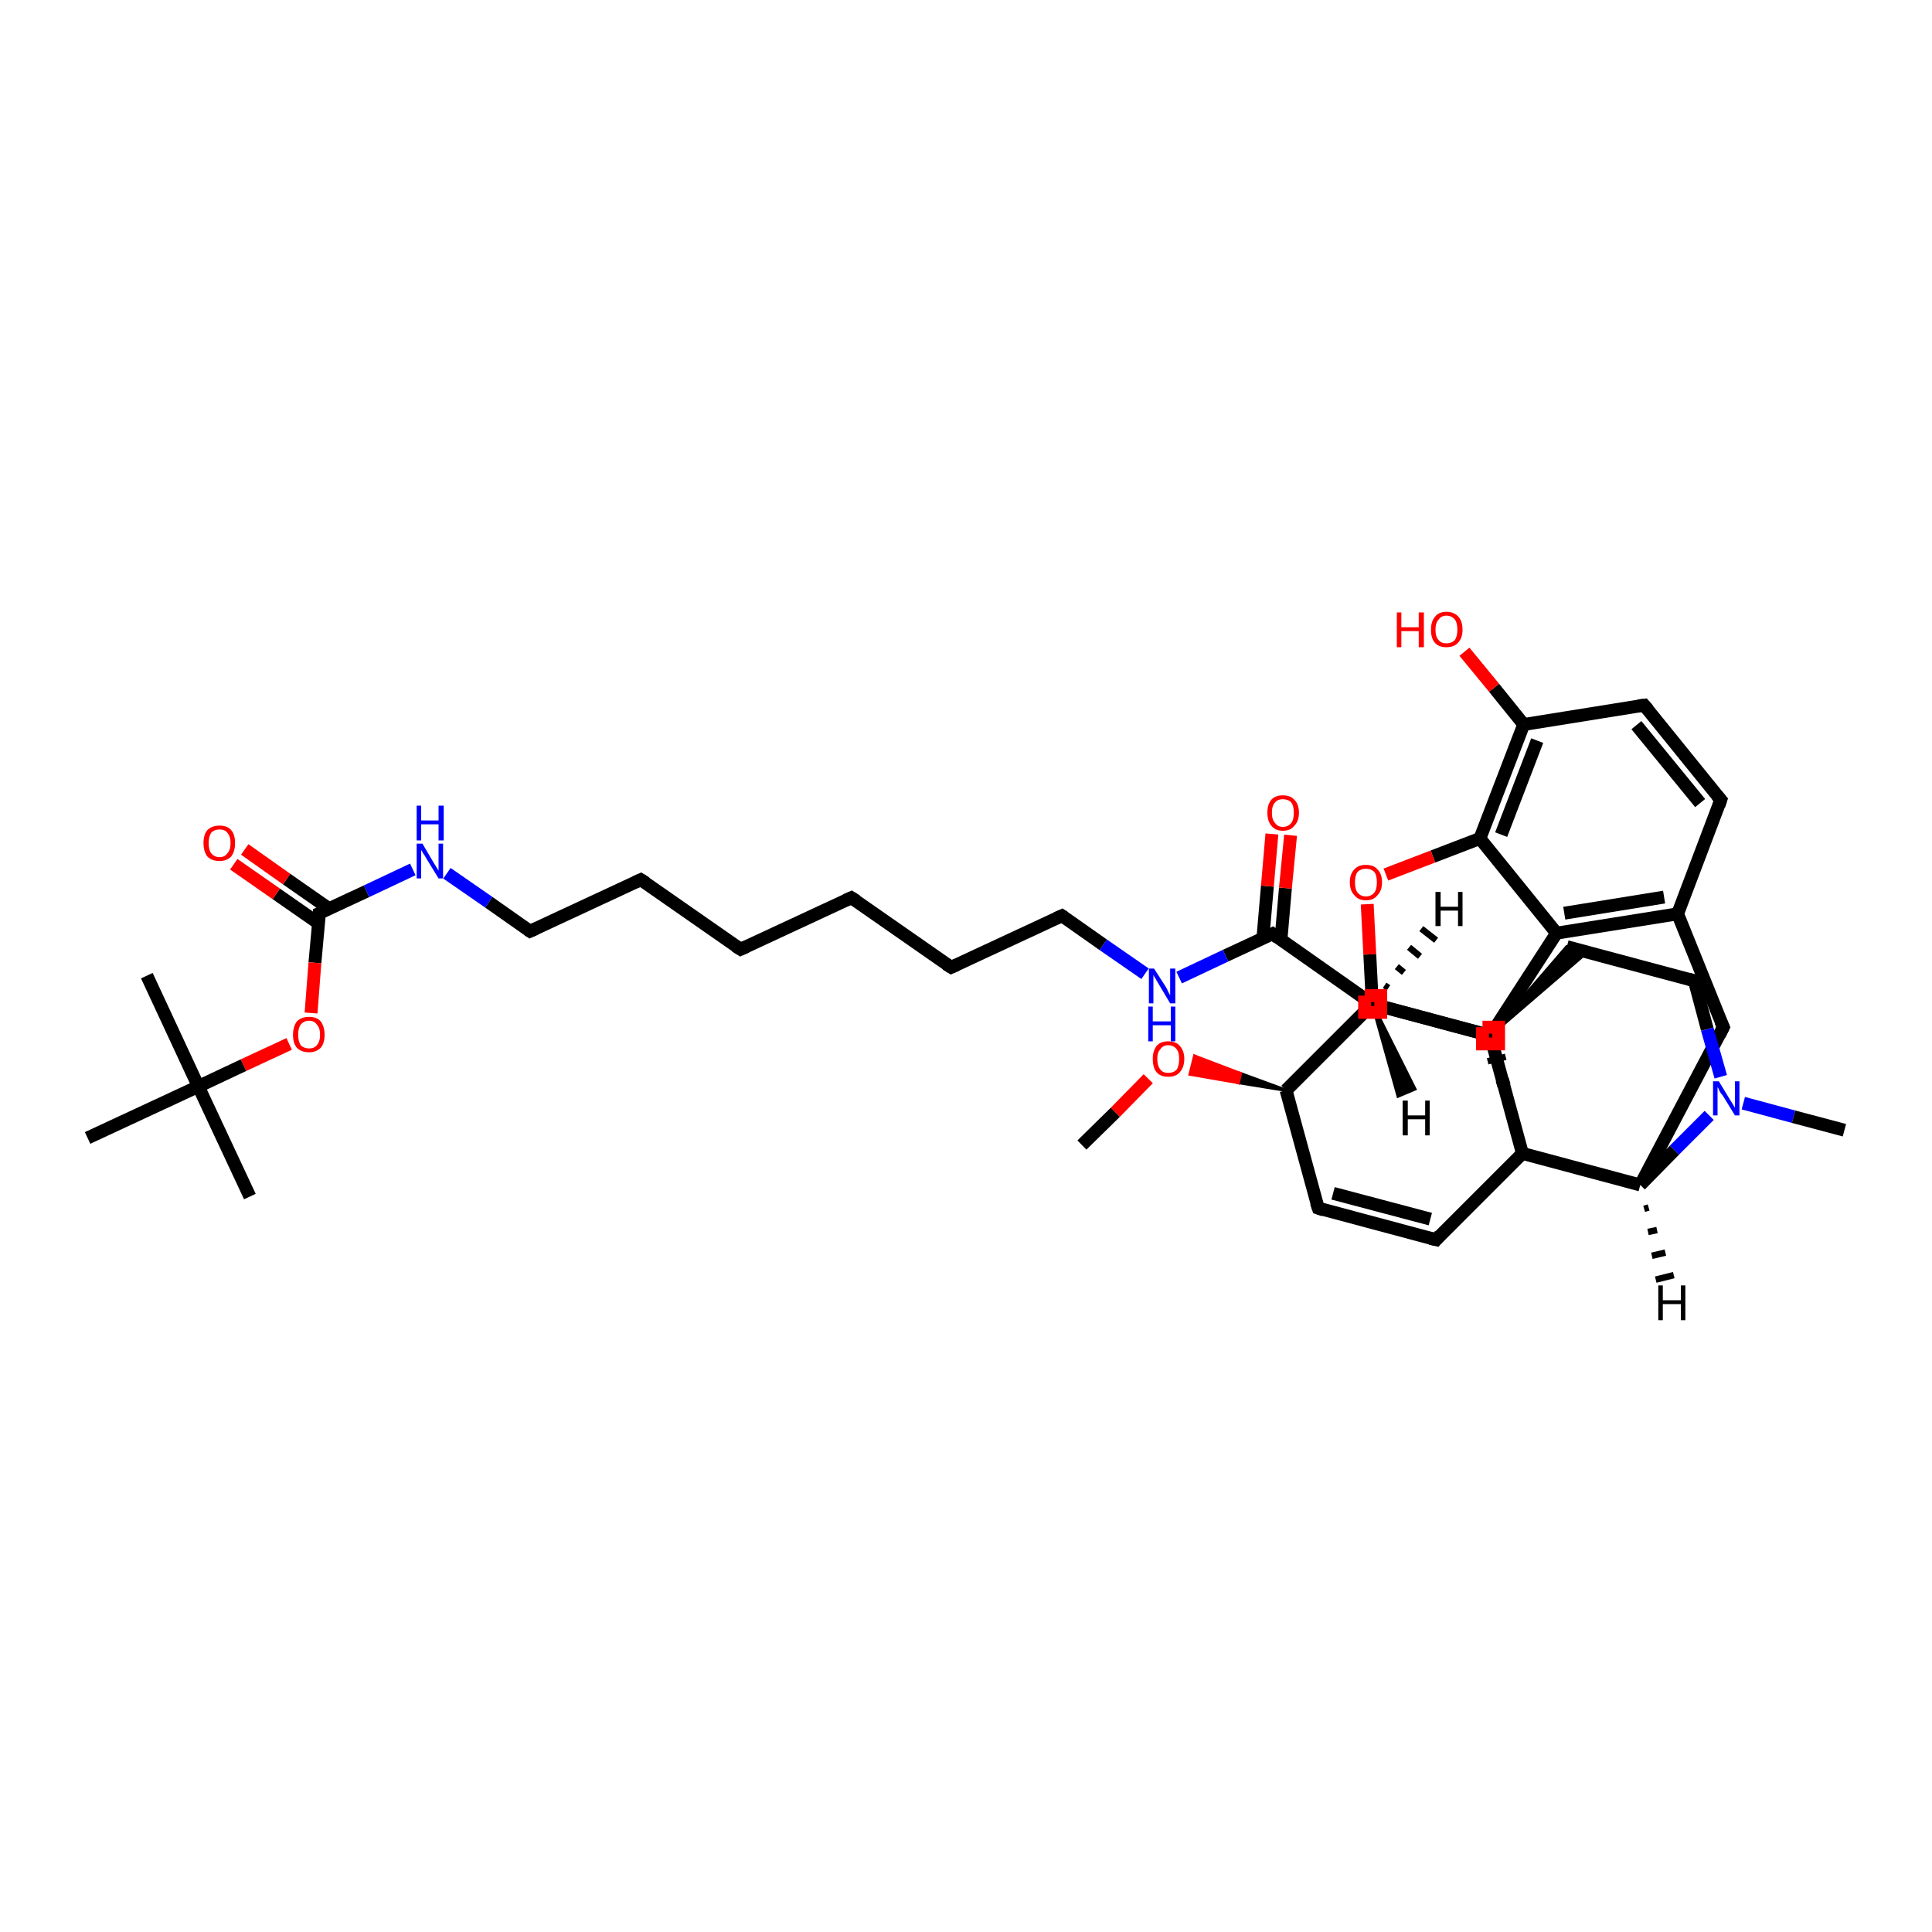 <?xml version='1.0' encoding='iso-8859-1'?>
<svg version='1.1' baseProfile='full'
              xmlns='http://www.w3.org/2000/svg'
                      xmlns:rdkit='http://www.rdkit.org/xml'
                      xmlns:xlink='http://www.w3.org/1999/xlink'
                  xml:space='preserve'
width='300px' height='300px' viewBox='0 0 300 300'>
<!-- END OF HEADER -->
<rect style='opacity:1.0;fill:#FFFFFF;stroke:none' width='300.0' height='300.0' x='0.0' y='0.0'> </rect>
<path class='bond-0 atom-0 atom-1' d='M 168.0,177.8 L 173.2,172.7' style='fill:none;fill-rule:evenodd;stroke:#000000;stroke-width:2.0px;stroke-linecap:butt;stroke-linejoin:miter;stroke-opacity:1' />
<path class='bond-0 atom-0 atom-1' d='M 173.2,172.7 L 178.3,167.5' style='fill:none;fill-rule:evenodd;stroke:#FF0000;stroke-width:2.0px;stroke-linecap:butt;stroke-linejoin:miter;stroke-opacity:1' />
<path class='bond-1 atom-2 atom-1' d='M 199.7,169.3 L 192.3,168.1 L 192.6,166.7 Z' style='fill:#000000;fill-rule:evenodd;fill-opacity:1;stroke:#000000;stroke-width:0.5px;stroke-linecap:butt;stroke-linejoin:miter;stroke-opacity:1;' />
<path class='bond-1 atom-2 atom-1' d='M 192.3,168.1 L 185.5,164.0 L 184.8,166.8 Z' style='fill:#FF0000;fill-rule:evenodd;fill-opacity:1;stroke:#FF0000;stroke-width:0.5px;stroke-linecap:butt;stroke-linejoin:miter;stroke-opacity:1;' />
<path class='bond-1 atom-2 atom-1' d='M 192.3,168.1 L 192.6,166.7 L 185.5,164.0 Z' style='fill:#FF0000;fill-rule:evenodd;fill-opacity:1;stroke:#FF0000;stroke-width:0.5px;stroke-linecap:butt;stroke-linejoin:miter;stroke-opacity:1;' />
<path class='bond-2 atom-2 atom-3' d='M 199.7,169.3 L 204.7,187.6' style='fill:none;fill-rule:evenodd;stroke:#000000;stroke-width:2.0px;stroke-linecap:butt;stroke-linejoin:miter;stroke-opacity:1' />
<path class='bond-3 atom-3 atom-4' d='M 204.7,187.6 L 223.0,192.5' style='fill:none;fill-rule:evenodd;stroke:#000000;stroke-width:2.0px;stroke-linecap:butt;stroke-linejoin:miter;stroke-opacity:1' />
<path class='bond-3 atom-3 atom-4' d='M 207.0,185.3 L 222.1,189.3' style='fill:none;fill-rule:evenodd;stroke:#000000;stroke-width:2.0px;stroke-linecap:butt;stroke-linejoin:miter;stroke-opacity:1' />
<path class='bond-4 atom-4 atom-5' d='M 223.0,192.5 L 236.4,179.1' style='fill:none;fill-rule:evenodd;stroke:#000000;stroke-width:2.0px;stroke-linecap:butt;stroke-linejoin:miter;stroke-opacity:1' />
<path class='bond-5 atom-5 atom-6' d='M 235.7,175.3 L 235.0,175.5' style='fill:none;fill-rule:evenodd;stroke:#000000;stroke-width:1.0px;stroke-linecap:butt;stroke-linejoin:miter;stroke-opacity:1' />
<path class='bond-5 atom-5 atom-6' d='M 235.1,171.6 L 233.7,172.0' style='fill:none;fill-rule:evenodd;stroke:#000000;stroke-width:1.0px;stroke-linecap:butt;stroke-linejoin:miter;stroke-opacity:1' />
<path class='bond-5 atom-5 atom-6' d='M 234.4,167.8 L 232.4,168.4' style='fill:none;fill-rule:evenodd;stroke:#000000;stroke-width:1.0px;stroke-linecap:butt;stroke-linejoin:miter;stroke-opacity:1' />
<path class='bond-5 atom-5 atom-6' d='M 233.8,164.1 L 231.0,164.8' style='fill:none;fill-rule:evenodd;stroke:#000000;stroke-width:1.0px;stroke-linecap:butt;stroke-linejoin:miter;stroke-opacity:1' />
<path class='bond-6 atom-6 atom-7' d='M 231.4,160.8 L 213.1,155.9' style='fill:none;fill-rule:evenodd;stroke:#000000;stroke-width:2.0px;stroke-linecap:butt;stroke-linejoin:miter;stroke-opacity:1' />
<path class='bond-7 atom-7 atom-8' d='M 213.1,155.9 L 197.6,145.0' style='fill:none;fill-rule:evenodd;stroke:#000000;stroke-width:2.0px;stroke-linecap:butt;stroke-linejoin:miter;stroke-opacity:1' />
<path class='bond-8 atom-8 atom-9' d='M 198.9,146.0 L 199.6,137.9' style='fill:none;fill-rule:evenodd;stroke:#000000;stroke-width:2.0px;stroke-linecap:butt;stroke-linejoin:miter;stroke-opacity:1' />
<path class='bond-8 atom-8 atom-9' d='M 199.6,137.9 L 200.4,129.7' style='fill:none;fill-rule:evenodd;stroke:#FF0000;stroke-width:2.0px;stroke-linecap:butt;stroke-linejoin:miter;stroke-opacity:1' />
<path class='bond-8 atom-8 atom-9' d='M 196.1,145.7 L 196.8,137.6' style='fill:none;fill-rule:evenodd;stroke:#000000;stroke-width:2.0px;stroke-linecap:butt;stroke-linejoin:miter;stroke-opacity:1' />
<path class='bond-8 atom-8 atom-9' d='M 196.8,137.6 L 197.5,129.5' style='fill:none;fill-rule:evenodd;stroke:#FF0000;stroke-width:2.0px;stroke-linecap:butt;stroke-linejoin:miter;stroke-opacity:1' />
<path class='bond-9 atom-8 atom-10' d='M 197.6,145.0 L 190.3,148.4' style='fill:none;fill-rule:evenodd;stroke:#000000;stroke-width:2.0px;stroke-linecap:butt;stroke-linejoin:miter;stroke-opacity:1' />
<path class='bond-9 atom-8 atom-10' d='M 190.3,148.4 L 183.1,151.8' style='fill:none;fill-rule:evenodd;stroke:#0000FF;stroke-width:2.0px;stroke-linecap:butt;stroke-linejoin:miter;stroke-opacity:1' />
<path class='bond-10 atom-10 atom-11' d='M 177.8,151.2 L 171.3,146.7' style='fill:none;fill-rule:evenodd;stroke:#0000FF;stroke-width:2.0px;stroke-linecap:butt;stroke-linejoin:miter;stroke-opacity:1' />
<path class='bond-10 atom-10 atom-11' d='M 171.3,146.7 L 164.9,142.2' style='fill:none;fill-rule:evenodd;stroke:#000000;stroke-width:2.0px;stroke-linecap:butt;stroke-linejoin:miter;stroke-opacity:1' />
<path class='bond-11 atom-11 atom-12' d='M 164.9,142.2 L 147.7,150.2' style='fill:none;fill-rule:evenodd;stroke:#000000;stroke-width:2.0px;stroke-linecap:butt;stroke-linejoin:miter;stroke-opacity:1' />
<path class='bond-12 atom-12 atom-13' d='M 147.7,150.2 L 132.2,139.4' style='fill:none;fill-rule:evenodd;stroke:#000000;stroke-width:2.0px;stroke-linecap:butt;stroke-linejoin:miter;stroke-opacity:1' />
<path class='bond-13 atom-13 atom-14' d='M 132.2,139.4 L 115.0,147.4' style='fill:none;fill-rule:evenodd;stroke:#000000;stroke-width:2.0px;stroke-linecap:butt;stroke-linejoin:miter;stroke-opacity:1' />
<path class='bond-14 atom-14 atom-15' d='M 115.0,147.4 L 99.5,136.6' style='fill:none;fill-rule:evenodd;stroke:#000000;stroke-width:2.0px;stroke-linecap:butt;stroke-linejoin:miter;stroke-opacity:1' />
<path class='bond-15 atom-15 atom-16' d='M 99.5,136.6 L 82.3,144.6' style='fill:none;fill-rule:evenodd;stroke:#000000;stroke-width:2.0px;stroke-linecap:butt;stroke-linejoin:miter;stroke-opacity:1' />
<path class='bond-16 atom-16 atom-17' d='M 82.3,144.6 L 75.9,140.1' style='fill:none;fill-rule:evenodd;stroke:#000000;stroke-width:2.0px;stroke-linecap:butt;stroke-linejoin:miter;stroke-opacity:1' />
<path class='bond-16 atom-16 atom-17' d='M 75.9,140.1 L 69.4,135.6' style='fill:none;fill-rule:evenodd;stroke:#0000FF;stroke-width:2.0px;stroke-linecap:butt;stroke-linejoin:miter;stroke-opacity:1' />
<path class='bond-17 atom-17 atom-18' d='M 64.1,135.0 L 56.9,138.4' style='fill:none;fill-rule:evenodd;stroke:#0000FF;stroke-width:2.0px;stroke-linecap:butt;stroke-linejoin:miter;stroke-opacity:1' />
<path class='bond-17 atom-17 atom-18' d='M 56.9,138.4 L 49.6,141.8' style='fill:none;fill-rule:evenodd;stroke:#000000;stroke-width:2.0px;stroke-linecap:butt;stroke-linejoin:miter;stroke-opacity:1' />
<path class='bond-18 atom-18 atom-19' d='M 51.1,141.1 L 44.5,136.5' style='fill:none;fill-rule:evenodd;stroke:#000000;stroke-width:2.0px;stroke-linecap:butt;stroke-linejoin:miter;stroke-opacity:1' />
<path class='bond-18 atom-18 atom-19' d='M 44.5,136.5 L 38.0,131.9' style='fill:none;fill-rule:evenodd;stroke:#FF0000;stroke-width:2.0px;stroke-linecap:butt;stroke-linejoin:miter;stroke-opacity:1' />
<path class='bond-18 atom-18 atom-19' d='M 49.5,143.4 L 42.9,138.8' style='fill:none;fill-rule:evenodd;stroke:#000000;stroke-width:2.0px;stroke-linecap:butt;stroke-linejoin:miter;stroke-opacity:1' />
<path class='bond-18 atom-18 atom-19' d='M 42.9,138.8 L 36.3,134.2' style='fill:none;fill-rule:evenodd;stroke:#FF0000;stroke-width:2.0px;stroke-linecap:butt;stroke-linejoin:miter;stroke-opacity:1' />
<path class='bond-19 atom-18 atom-20' d='M 49.6,141.8 L 48.9,149.5' style='fill:none;fill-rule:evenodd;stroke:#000000;stroke-width:2.0px;stroke-linecap:butt;stroke-linejoin:miter;stroke-opacity:1' />
<path class='bond-19 atom-18 atom-20' d='M 48.9,149.5 L 48.3,157.3' style='fill:none;fill-rule:evenodd;stroke:#FF0000;stroke-width:2.0px;stroke-linecap:butt;stroke-linejoin:miter;stroke-opacity:1' />
<path class='bond-20 atom-20 atom-21' d='M 44.9,162.1 L 37.8,165.4' style='fill:none;fill-rule:evenodd;stroke:#FF0000;stroke-width:2.0px;stroke-linecap:butt;stroke-linejoin:miter;stroke-opacity:1' />
<path class='bond-20 atom-20 atom-21' d='M 37.8,165.4 L 30.8,168.7' style='fill:none;fill-rule:evenodd;stroke:#000000;stroke-width:2.0px;stroke-linecap:butt;stroke-linejoin:miter;stroke-opacity:1' />
<path class='bond-21 atom-21 atom-22' d='M 30.8,168.7 L 38.8,185.8' style='fill:none;fill-rule:evenodd;stroke:#000000;stroke-width:2.0px;stroke-linecap:butt;stroke-linejoin:miter;stroke-opacity:1' />
<path class='bond-22 atom-21 atom-23' d='M 30.8,168.7 L 22.8,151.5' style='fill:none;fill-rule:evenodd;stroke:#000000;stroke-width:2.0px;stroke-linecap:butt;stroke-linejoin:miter;stroke-opacity:1' />
<path class='bond-23 atom-21 atom-24' d='M 30.8,168.7 L 13.6,176.7' style='fill:none;fill-rule:evenodd;stroke:#000000;stroke-width:2.0px;stroke-linecap:butt;stroke-linejoin:miter;stroke-opacity:1' />
<path class='bond-24 atom-5 atom-25' d='M 236.4,179.1 L 254.7,184.0' style='fill:none;fill-rule:evenodd;stroke:#000000;stroke-width:2.0px;stroke-linecap:butt;stroke-linejoin:miter;stroke-opacity:1' />
<path class='bond-25 atom-25 atom-26' d='M 254.7,184.0 L 267.6,159.5' style='fill:none;fill-rule:evenodd;stroke:#000000;stroke-width:2.0px;stroke-linecap:butt;stroke-linejoin:miter;stroke-opacity:1' />
<path class='bond-26 atom-26 atom-27' d='M 267.6,159.5 L 260.5,141.9' style='fill:none;fill-rule:evenodd;stroke:#000000;stroke-width:2.0px;stroke-linecap:butt;stroke-linejoin:miter;stroke-opacity:1' />
<path class='bond-27 atom-27 atom-28' d='M 260.5,141.9 L 267.2,124.2' style='fill:none;fill-rule:evenodd;stroke:#000000;stroke-width:2.0px;stroke-linecap:butt;stroke-linejoin:miter;stroke-opacity:1' />
<path class='bond-28 atom-28 atom-29' d='M 267.2,124.2 L 255.3,109.5' style='fill:none;fill-rule:evenodd;stroke:#000000;stroke-width:2.0px;stroke-linecap:butt;stroke-linejoin:miter;stroke-opacity:1' />
<path class='bond-28 atom-28 atom-29' d='M 264.0,124.7 L 254.1,112.6' style='fill:none;fill-rule:evenodd;stroke:#000000;stroke-width:2.0px;stroke-linecap:butt;stroke-linejoin:miter;stroke-opacity:1' />
<path class='bond-29 atom-29 atom-30' d='M 255.3,109.5 L 236.6,112.5' style='fill:none;fill-rule:evenodd;stroke:#000000;stroke-width:2.0px;stroke-linecap:butt;stroke-linejoin:miter;stroke-opacity:1' />
<path class='bond-30 atom-30 atom-31' d='M 236.6,112.5 L 232.0,106.8' style='fill:none;fill-rule:evenodd;stroke:#000000;stroke-width:2.0px;stroke-linecap:butt;stroke-linejoin:miter;stroke-opacity:1' />
<path class='bond-30 atom-30 atom-31' d='M 232.0,106.8 L 227.4,101.2' style='fill:none;fill-rule:evenodd;stroke:#FF0000;stroke-width:2.0px;stroke-linecap:butt;stroke-linejoin:miter;stroke-opacity:1' />
<path class='bond-31 atom-30 atom-32' d='M 236.6,112.5 L 229.8,130.2' style='fill:none;fill-rule:evenodd;stroke:#000000;stroke-width:2.0px;stroke-linecap:butt;stroke-linejoin:miter;stroke-opacity:1' />
<path class='bond-31 atom-30 atom-32' d='M 238.7,115.0 L 233.1,129.6' style='fill:none;fill-rule:evenodd;stroke:#000000;stroke-width:2.0px;stroke-linecap:butt;stroke-linejoin:miter;stroke-opacity:1' />
<path class='bond-32 atom-32 atom-33' d='M 229.8,130.2 L 222.5,133.0' style='fill:none;fill-rule:evenodd;stroke:#000000;stroke-width:2.0px;stroke-linecap:butt;stroke-linejoin:miter;stroke-opacity:1' />
<path class='bond-32 atom-32 atom-33' d='M 222.5,133.0 L 215.2,135.8' style='fill:none;fill-rule:evenodd;stroke:#FF0000;stroke-width:2.0px;stroke-linecap:butt;stroke-linejoin:miter;stroke-opacity:1' />
<path class='bond-33 atom-33 atom-34' d='M 212.3,140.4 L 212.7,148.2' style='fill:none;fill-rule:evenodd;stroke:#FF0000;stroke-width:2.0px;stroke-linecap:butt;stroke-linejoin:miter;stroke-opacity:1' />
<path class='bond-33 atom-33 atom-34' d='M 212.7,148.2 L 213.1,155.9' style='fill:none;fill-rule:evenodd;stroke:#000000;stroke-width:2.0px;stroke-linecap:butt;stroke-linejoin:miter;stroke-opacity:1' />
<path class='bond-34 atom-34 atom-35' d='M 213.1,155.9 L 231.4,160.8' style='fill:none;fill-rule:evenodd;stroke:#000000;stroke-width:2.0px;stroke-linecap:butt;stroke-linejoin:miter;stroke-opacity:1' />
<path class='bond-35 atom-35 atom-36' d='M 231.4,160.8 L 243.3,147.0 L 246.5,147.8 Z' style='fill:#000000;fill-rule:evenodd;fill-opacity:1;stroke:#000000;stroke-width:0.5px;stroke-linecap:butt;stroke-linejoin:miter;stroke-opacity:1;' />
<path class='bond-36 atom-36 atom-37' d='M 243.3,147.0 L 263.1,152.3' style='fill:none;fill-rule:evenodd;stroke:#000000;stroke-width:2.0px;stroke-linecap:butt;stroke-linejoin:miter;stroke-opacity:1' />
<path class='bond-37 atom-37 atom-38' d='M 263.1,152.3 L 265.1,159.8' style='fill:none;fill-rule:evenodd;stroke:#000000;stroke-width:2.0px;stroke-linecap:butt;stroke-linejoin:miter;stroke-opacity:1' />
<path class='bond-37 atom-37 atom-38' d='M 265.1,159.8 L 267.2,167.2' style='fill:none;fill-rule:evenodd;stroke:#0000FF;stroke-width:2.0px;stroke-linecap:butt;stroke-linejoin:miter;stroke-opacity:1' />
<path class='bond-38 atom-38 atom-39' d='M 270.7,171.3 L 278.5,173.4' style='fill:none;fill-rule:evenodd;stroke:#0000FF;stroke-width:2.0px;stroke-linecap:butt;stroke-linejoin:miter;stroke-opacity:1' />
<path class='bond-38 atom-38 atom-39' d='M 278.5,173.4 L 286.4,175.5' style='fill:none;fill-rule:evenodd;stroke:#000000;stroke-width:2.0px;stroke-linecap:butt;stroke-linejoin:miter;stroke-opacity:1' />
<path class='bond-39 atom-35 atom-40' d='M 231.4,160.8 L 241.7,144.9' style='fill:none;fill-rule:evenodd;stroke:#000000;stroke-width:2.0px;stroke-linecap:butt;stroke-linejoin:miter;stroke-opacity:1' />
<path class='bond-40 atom-7 atom-2' d='M 213.1,155.9 L 199.7,169.3' style='fill:none;fill-rule:evenodd;stroke:#000000;stroke-width:2.0px;stroke-linecap:butt;stroke-linejoin:miter;stroke-opacity:1' />
<path class='bond-41 atom-38 atom-25' d='M 265.4,173.2 L 260.0,178.6' style='fill:none;fill-rule:evenodd;stroke:#0000FF;stroke-width:2.0px;stroke-linecap:butt;stroke-linejoin:miter;stroke-opacity:1' />
<path class='bond-41 atom-38 atom-25' d='M 260.0,178.6 L 254.7,184.0' style='fill:none;fill-rule:evenodd;stroke:#000000;stroke-width:2.0px;stroke-linecap:butt;stroke-linejoin:miter;stroke-opacity:1' />
<path class='bond-42 atom-34 atom-2' d='M 213.1,155.9 L 199.7,169.3' style='fill:none;fill-rule:evenodd;stroke:#000000;stroke-width:2.0px;stroke-linecap:butt;stroke-linejoin:miter;stroke-opacity:1' />
<path class='bond-43 atom-35 atom-5' d='M 231.4,160.8 L 236.4,179.1' style='fill:none;fill-rule:evenodd;stroke:#000000;stroke-width:2.0px;stroke-linecap:butt;stroke-linejoin:miter;stroke-opacity:1' />
<path class='bond-44 atom-40 atom-27' d='M 241.7,144.9 L 260.5,141.9' style='fill:none;fill-rule:evenodd;stroke:#000000;stroke-width:2.0px;stroke-linecap:butt;stroke-linejoin:miter;stroke-opacity:1' />
<path class='bond-44 atom-40 atom-27' d='M 242.9,141.8 L 258.4,139.3' style='fill:none;fill-rule:evenodd;stroke:#000000;stroke-width:2.0px;stroke-linecap:butt;stroke-linejoin:miter;stroke-opacity:1' />
<path class='bond-45 atom-40 atom-32' d='M 241.7,144.9 L 229.8,130.2' style='fill:none;fill-rule:evenodd;stroke:#000000;stroke-width:2.0px;stroke-linecap:butt;stroke-linejoin:miter;stroke-opacity:1' />
<path class='bond-46 atom-7 atom-41' d='M 215.0,153.0 L 215.6,153.4' style='fill:none;fill-rule:evenodd;stroke:#000000;stroke-width:1.0px;stroke-linecap:butt;stroke-linejoin:miter;stroke-opacity:1' />
<path class='bond-46 atom-7 atom-41' d='M 216.9,150.1 L 218.0,151.0' style='fill:none;fill-rule:evenodd;stroke:#000000;stroke-width:1.0px;stroke-linecap:butt;stroke-linejoin:miter;stroke-opacity:1' />
<path class='bond-46 atom-7 atom-41' d='M 218.8,147.1 L 220.5,148.5' style='fill:none;fill-rule:evenodd;stroke:#000000;stroke-width:1.0px;stroke-linecap:butt;stroke-linejoin:miter;stroke-opacity:1' />
<path class='bond-46 atom-7 atom-41' d='M 220.7,144.2 L 223.0,146.0' style='fill:none;fill-rule:evenodd;stroke:#000000;stroke-width:1.0px;stroke-linecap:butt;stroke-linejoin:miter;stroke-opacity:1' />
<path class='bond-47 atom-25 atom-42' d='M 256.0,187.5 L 255.3,187.7' style='fill:none;fill-rule:evenodd;stroke:#000000;stroke-width:1.0px;stroke-linecap:butt;stroke-linejoin:miter;stroke-opacity:1' />
<path class='bond-47 atom-25 atom-42' d='M 257.3,191.0 L 255.9,191.3' style='fill:none;fill-rule:evenodd;stroke:#000000;stroke-width:1.0px;stroke-linecap:butt;stroke-linejoin:miter;stroke-opacity:1' />
<path class='bond-47 atom-25 atom-42' d='M 258.6,194.5 L 256.5,195.0' style='fill:none;fill-rule:evenodd;stroke:#000000;stroke-width:1.0px;stroke-linecap:butt;stroke-linejoin:miter;stroke-opacity:1' />
<path class='bond-47 atom-25 atom-42' d='M 259.9,198.0 L 257.1,198.7' style='fill:none;fill-rule:evenodd;stroke:#000000;stroke-width:1.0px;stroke-linecap:butt;stroke-linejoin:miter;stroke-opacity:1' />
<path class='bond-48 atom-34 atom-43' d='M 213.1,155.9 L 219.7,169.1 L 217.1,170.2 Z' style='fill:#000000;fill-rule:evenodd;fill-opacity:1;stroke:#000000;stroke-width:0.5px;stroke-linecap:butt;stroke-linejoin:miter;stroke-opacity:1;' />
<path d='M 204.4,186.7 L 204.7,187.6 L 205.6,187.9' style='fill:none;stroke:#000000;stroke-width:2.0px;stroke-linecap:butt;stroke-linejoin:miter;stroke-opacity:1;' />
<path d='M 222.1,192.3 L 223.0,192.5 L 223.6,191.8' style='fill:none;stroke:#000000;stroke-width:2.0px;stroke-linecap:butt;stroke-linejoin:miter;stroke-opacity:1;' />
<path d='M 198.4,145.6 L 197.6,145.0 L 197.2,145.2' style='fill:none;stroke:#000000;stroke-width:2.0px;stroke-linecap:butt;stroke-linejoin:miter;stroke-opacity:1;' />
<path d='M 165.2,142.4 L 164.9,142.2 L 164.0,142.6' style='fill:none;stroke:#000000;stroke-width:2.0px;stroke-linecap:butt;stroke-linejoin:miter;stroke-opacity:1;' />
<path d='M 148.6,149.8 L 147.7,150.2 L 146.9,149.7' style='fill:none;stroke:#000000;stroke-width:2.0px;stroke-linecap:butt;stroke-linejoin:miter;stroke-opacity:1;' />
<path d='M 133.0,139.9 L 132.2,139.4 L 131.3,139.8' style='fill:none;stroke:#000000;stroke-width:2.0px;stroke-linecap:butt;stroke-linejoin:miter;stroke-opacity:1;' />
<path d='M 115.9,147.0 L 115.0,147.4 L 114.2,146.9' style='fill:none;stroke:#000000;stroke-width:2.0px;stroke-linecap:butt;stroke-linejoin:miter;stroke-opacity:1;' />
<path d='M 100.3,137.1 L 99.5,136.6 L 98.6,137.0' style='fill:none;stroke:#000000;stroke-width:2.0px;stroke-linecap:butt;stroke-linejoin:miter;stroke-opacity:1;' />
<path d='M 83.2,144.2 L 82.3,144.6 L 82.0,144.4' style='fill:none;stroke:#000000;stroke-width:2.0px;stroke-linecap:butt;stroke-linejoin:miter;stroke-opacity:1;' />
<path d='M 50.0,141.6 L 49.6,141.8 L 49.6,142.1' style='fill:none;stroke:#000000;stroke-width:2.0px;stroke-linecap:butt;stroke-linejoin:miter;stroke-opacity:1;' />
<path d='M 267.0,160.7 L 267.6,159.5 L 267.2,158.6' style='fill:none;stroke:#000000;stroke-width:2.0px;stroke-linecap:butt;stroke-linejoin:miter;stroke-opacity:1;' />
<path d='M 266.9,125.1 L 267.2,124.2 L 266.6,123.5' style='fill:none;stroke:#000000;stroke-width:2.0px;stroke-linecap:butt;stroke-linejoin:miter;stroke-opacity:1;' />
<path d='M 255.9,110.2 L 255.3,109.5 L 254.4,109.6' style='fill:none;stroke:#000000;stroke-width:2.0px;stroke-linecap:butt;stroke-linejoin:miter;stroke-opacity:1;' />
<path d='M 262.1,152.0 L 263.1,152.3 L 263.2,152.6' style='fill:none;stroke:#000000;stroke-width:2.0px;stroke-linecap:butt;stroke-linejoin:miter;stroke-opacity:1;' />
<path class='atom-1' d='M 179.0 164.4
Q 179.0 163.2, 179.6 162.4
Q 180.2 161.7, 181.4 161.7
Q 182.6 161.7, 183.2 162.4
Q 183.9 163.2, 183.9 164.4
Q 183.9 165.7, 183.2 166.5
Q 182.6 167.2, 181.4 167.2
Q 180.2 167.2, 179.6 166.5
Q 179.0 165.8, 179.0 164.4
M 181.4 166.6
Q 182.2 166.6, 182.7 166.1
Q 183.1 165.5, 183.1 164.4
Q 183.1 163.4, 182.7 162.9
Q 182.2 162.3, 181.4 162.3
Q 180.6 162.3, 180.2 162.9
Q 179.7 163.4, 179.7 164.4
Q 179.7 165.5, 180.2 166.1
Q 180.6 166.6, 181.4 166.6
' fill='#FF0000'/>
<path class='atom-9' d='M 196.8 126.2
Q 196.8 124.9, 197.4 124.2
Q 198.0 123.5, 199.2 123.5
Q 200.4 123.5, 201.0 124.2
Q 201.7 124.9, 201.7 126.2
Q 201.7 127.5, 201.0 128.2
Q 200.4 129.0, 199.2 129.0
Q 198.0 129.0, 197.4 128.2
Q 196.8 127.5, 196.8 126.2
M 199.2 128.4
Q 200.0 128.4, 200.5 127.8
Q 200.9 127.3, 200.9 126.2
Q 200.9 125.1, 200.5 124.6
Q 200.0 124.1, 199.2 124.1
Q 198.4 124.1, 198.0 124.6
Q 197.5 125.1, 197.5 126.2
Q 197.5 127.3, 198.0 127.8
Q 198.4 128.4, 199.2 128.4
' fill='#FF0000'/>
<path class='atom-10' d='M 179.2 150.4
L 181.0 153.2
Q 181.2 153.5, 181.4 154.0
Q 181.7 154.5, 181.7 154.6
L 181.7 150.4
L 182.5 150.4
L 182.5 155.8
L 181.7 155.8
L 179.8 152.6
Q 179.6 152.3, 179.4 151.9
Q 179.1 151.5, 179.1 151.3
L 179.1 155.8
L 178.4 155.8
L 178.4 150.4
L 179.2 150.4
' fill='#0000FF'/>
<path class='atom-10' d='M 178.3 156.3
L 179.0 156.3
L 179.0 158.6
L 181.8 158.6
L 181.8 156.3
L 182.5 156.3
L 182.5 161.7
L 181.8 161.7
L 181.8 159.2
L 179.0 159.2
L 179.0 161.7
L 178.3 161.7
L 178.3 156.3
' fill='#0000FF'/>
<path class='atom-17' d='M 65.6 131.0
L 67.3 133.9
Q 67.5 134.2, 67.8 134.7
Q 68.1 135.2, 68.1 135.2
L 68.1 131.0
L 68.8 131.0
L 68.8 136.4
L 68.1 136.4
L 66.2 133.3
Q 66.0 132.9, 65.7 132.5
Q 65.5 132.1, 65.4 132.0
L 65.4 136.4
L 64.7 136.4
L 64.7 131.0
L 65.6 131.0
' fill='#0000FF'/>
<path class='atom-17' d='M 64.7 125.1
L 65.4 125.1
L 65.4 127.4
L 68.1 127.4
L 68.1 125.1
L 68.9 125.1
L 68.9 130.5
L 68.1 130.5
L 68.1 128.0
L 65.4 128.0
L 65.4 130.5
L 64.7 130.5
L 64.7 125.1
' fill='#0000FF'/>
<path class='atom-19' d='M 31.6 130.9
Q 31.6 129.6, 32.2 128.9
Q 32.9 128.2, 34.1 128.2
Q 35.3 128.2, 35.9 128.9
Q 36.5 129.6, 36.5 130.9
Q 36.5 132.2, 35.9 133.0
Q 35.2 133.7, 34.1 133.7
Q 32.9 133.7, 32.2 133.0
Q 31.6 132.2, 31.6 130.9
M 34.1 133.1
Q 34.9 133.1, 35.3 132.5
Q 35.8 132.0, 35.8 130.9
Q 35.8 129.9, 35.3 129.3
Q 34.9 128.8, 34.1 128.8
Q 33.3 128.8, 32.8 129.3
Q 32.4 129.9, 32.4 130.9
Q 32.4 132.0, 32.8 132.5
Q 33.3 133.1, 34.1 133.1
' fill='#FF0000'/>
<path class='atom-20' d='M 45.5 160.7
Q 45.5 159.4, 46.1 158.6
Q 46.8 157.9, 48.0 157.9
Q 49.2 157.9, 49.8 158.6
Q 50.4 159.4, 50.4 160.7
Q 50.4 162.0, 49.8 162.7
Q 49.1 163.4, 48.0 163.4
Q 46.8 163.4, 46.1 162.7
Q 45.5 162.0, 45.5 160.7
M 48.0 162.8
Q 48.8 162.8, 49.2 162.3
Q 49.7 161.7, 49.7 160.7
Q 49.7 159.6, 49.2 159.1
Q 48.8 158.5, 48.0 158.5
Q 47.2 158.5, 46.7 159.1
Q 46.3 159.6, 46.3 160.7
Q 46.3 161.7, 46.7 162.3
Q 47.2 162.8, 48.0 162.8
' fill='#FF0000'/>
<path class='atom-31' d='M 216.9 95.1
L 217.6 95.1
L 217.6 97.4
L 220.3 97.4
L 220.3 95.1
L 221.1 95.1
L 221.1 100.5
L 220.3 100.5
L 220.3 98.0
L 217.6 98.0
L 217.6 100.5
L 216.9 100.5
L 216.9 95.1
' fill='#FF0000'/>
<path class='atom-31' d='M 222.2 97.8
Q 222.2 96.5, 222.8 95.8
Q 223.4 95.0, 224.6 95.0
Q 225.8 95.0, 226.5 95.8
Q 227.1 96.5, 227.1 97.8
Q 227.1 99.1, 226.4 99.8
Q 225.8 100.5, 224.6 100.5
Q 223.4 100.5, 222.8 99.8
Q 222.2 99.1, 222.2 97.8
M 224.6 99.9
Q 225.4 99.9, 225.9 99.4
Q 226.3 98.8, 226.3 97.8
Q 226.3 96.7, 225.9 96.2
Q 225.4 95.6, 224.6 95.6
Q 223.8 95.6, 223.4 96.2
Q 222.9 96.7, 222.9 97.8
Q 222.9 98.9, 223.4 99.4
Q 223.8 99.9, 224.6 99.9
' fill='#FF0000'/>
<path class='atom-33' d='M 209.6 137.0
Q 209.6 135.7, 210.3 135.0
Q 210.9 134.3, 212.1 134.3
Q 213.3 134.3, 213.9 135.0
Q 214.6 135.7, 214.6 137.0
Q 214.6 138.3, 213.9 139.0
Q 213.3 139.8, 212.1 139.8
Q 210.9 139.8, 210.3 139.0
Q 209.6 138.3, 209.6 137.0
M 212.1 139.2
Q 212.9 139.2, 213.4 138.6
Q 213.8 138.1, 213.8 137.0
Q 213.8 135.9, 213.4 135.4
Q 212.9 134.9, 212.1 134.9
Q 211.3 134.9, 210.8 135.4
Q 210.4 135.9, 210.4 137.0
Q 210.4 138.1, 210.8 138.6
Q 211.3 139.2, 212.1 139.2
' fill='#FF0000'/>
<path class='atom-38' d='M 266.9 167.9
L 268.6 170.7
Q 268.8 171.0, 269.1 171.5
Q 269.4 172.0, 269.4 172.0
L 269.4 167.9
L 270.1 167.9
L 270.1 173.2
L 269.4 173.2
L 267.5 170.1
Q 267.2 169.8, 267.0 169.4
Q 266.8 168.9, 266.7 168.8
L 266.7 173.2
L 266.0 173.2
L 266.0 167.9
L 266.9 167.9
' fill='#0000FF'/>
<path class='atom-41' d='M 222.9 138.5
L 223.7 138.5
L 223.7 140.8
L 226.4 140.8
L 226.4 138.5
L 227.1 138.5
L 227.1 143.8
L 226.4 143.8
L 226.4 141.4
L 223.7 141.4
L 223.7 143.8
L 222.9 143.8
L 222.9 138.5
' fill='#000000'/>
<path class='atom-42' d='M 257.5 199.6
L 258.2 199.6
L 258.2 201.9
L 261.0 201.9
L 261.0 199.6
L 261.7 199.6
L 261.7 205.0
L 261.0 205.0
L 261.0 202.5
L 258.2 202.5
L 258.2 205.0
L 257.5 205.0
L 257.5 199.6
' fill='#000000'/>
<path class='atom-43' d='M 217.8 170.9
L 218.6 170.9
L 218.6 173.2
L 221.3 173.2
L 221.3 170.9
L 222.0 170.9
L 222.0 176.3
L 221.3 176.3
L 221.3 173.8
L 218.6 173.8
L 218.6 176.3
L 217.8 176.3
L 217.8 170.9
' fill='#000000'/>
<path class='atom-6' d='M 230.2,159.5 L 230.2,162.1 L 232.7,162.1 L 232.7,159.5 L 230.2,159.5' style='fill:none;stroke:#FF0000;stroke-width:2.0px;stroke-linecap:butt;stroke-linejoin:miter;stroke-opacity:1;' />
<path class='atom-7' d='M 211.9,154.6 L 211.9,157.2 L 214.4,157.2 L 214.4,154.6 L 211.9,154.6' style='fill:none;stroke:#FF0000;stroke-width:2.0px;stroke-linecap:butt;stroke-linejoin:miter;stroke-opacity:1;' />
</svg>
